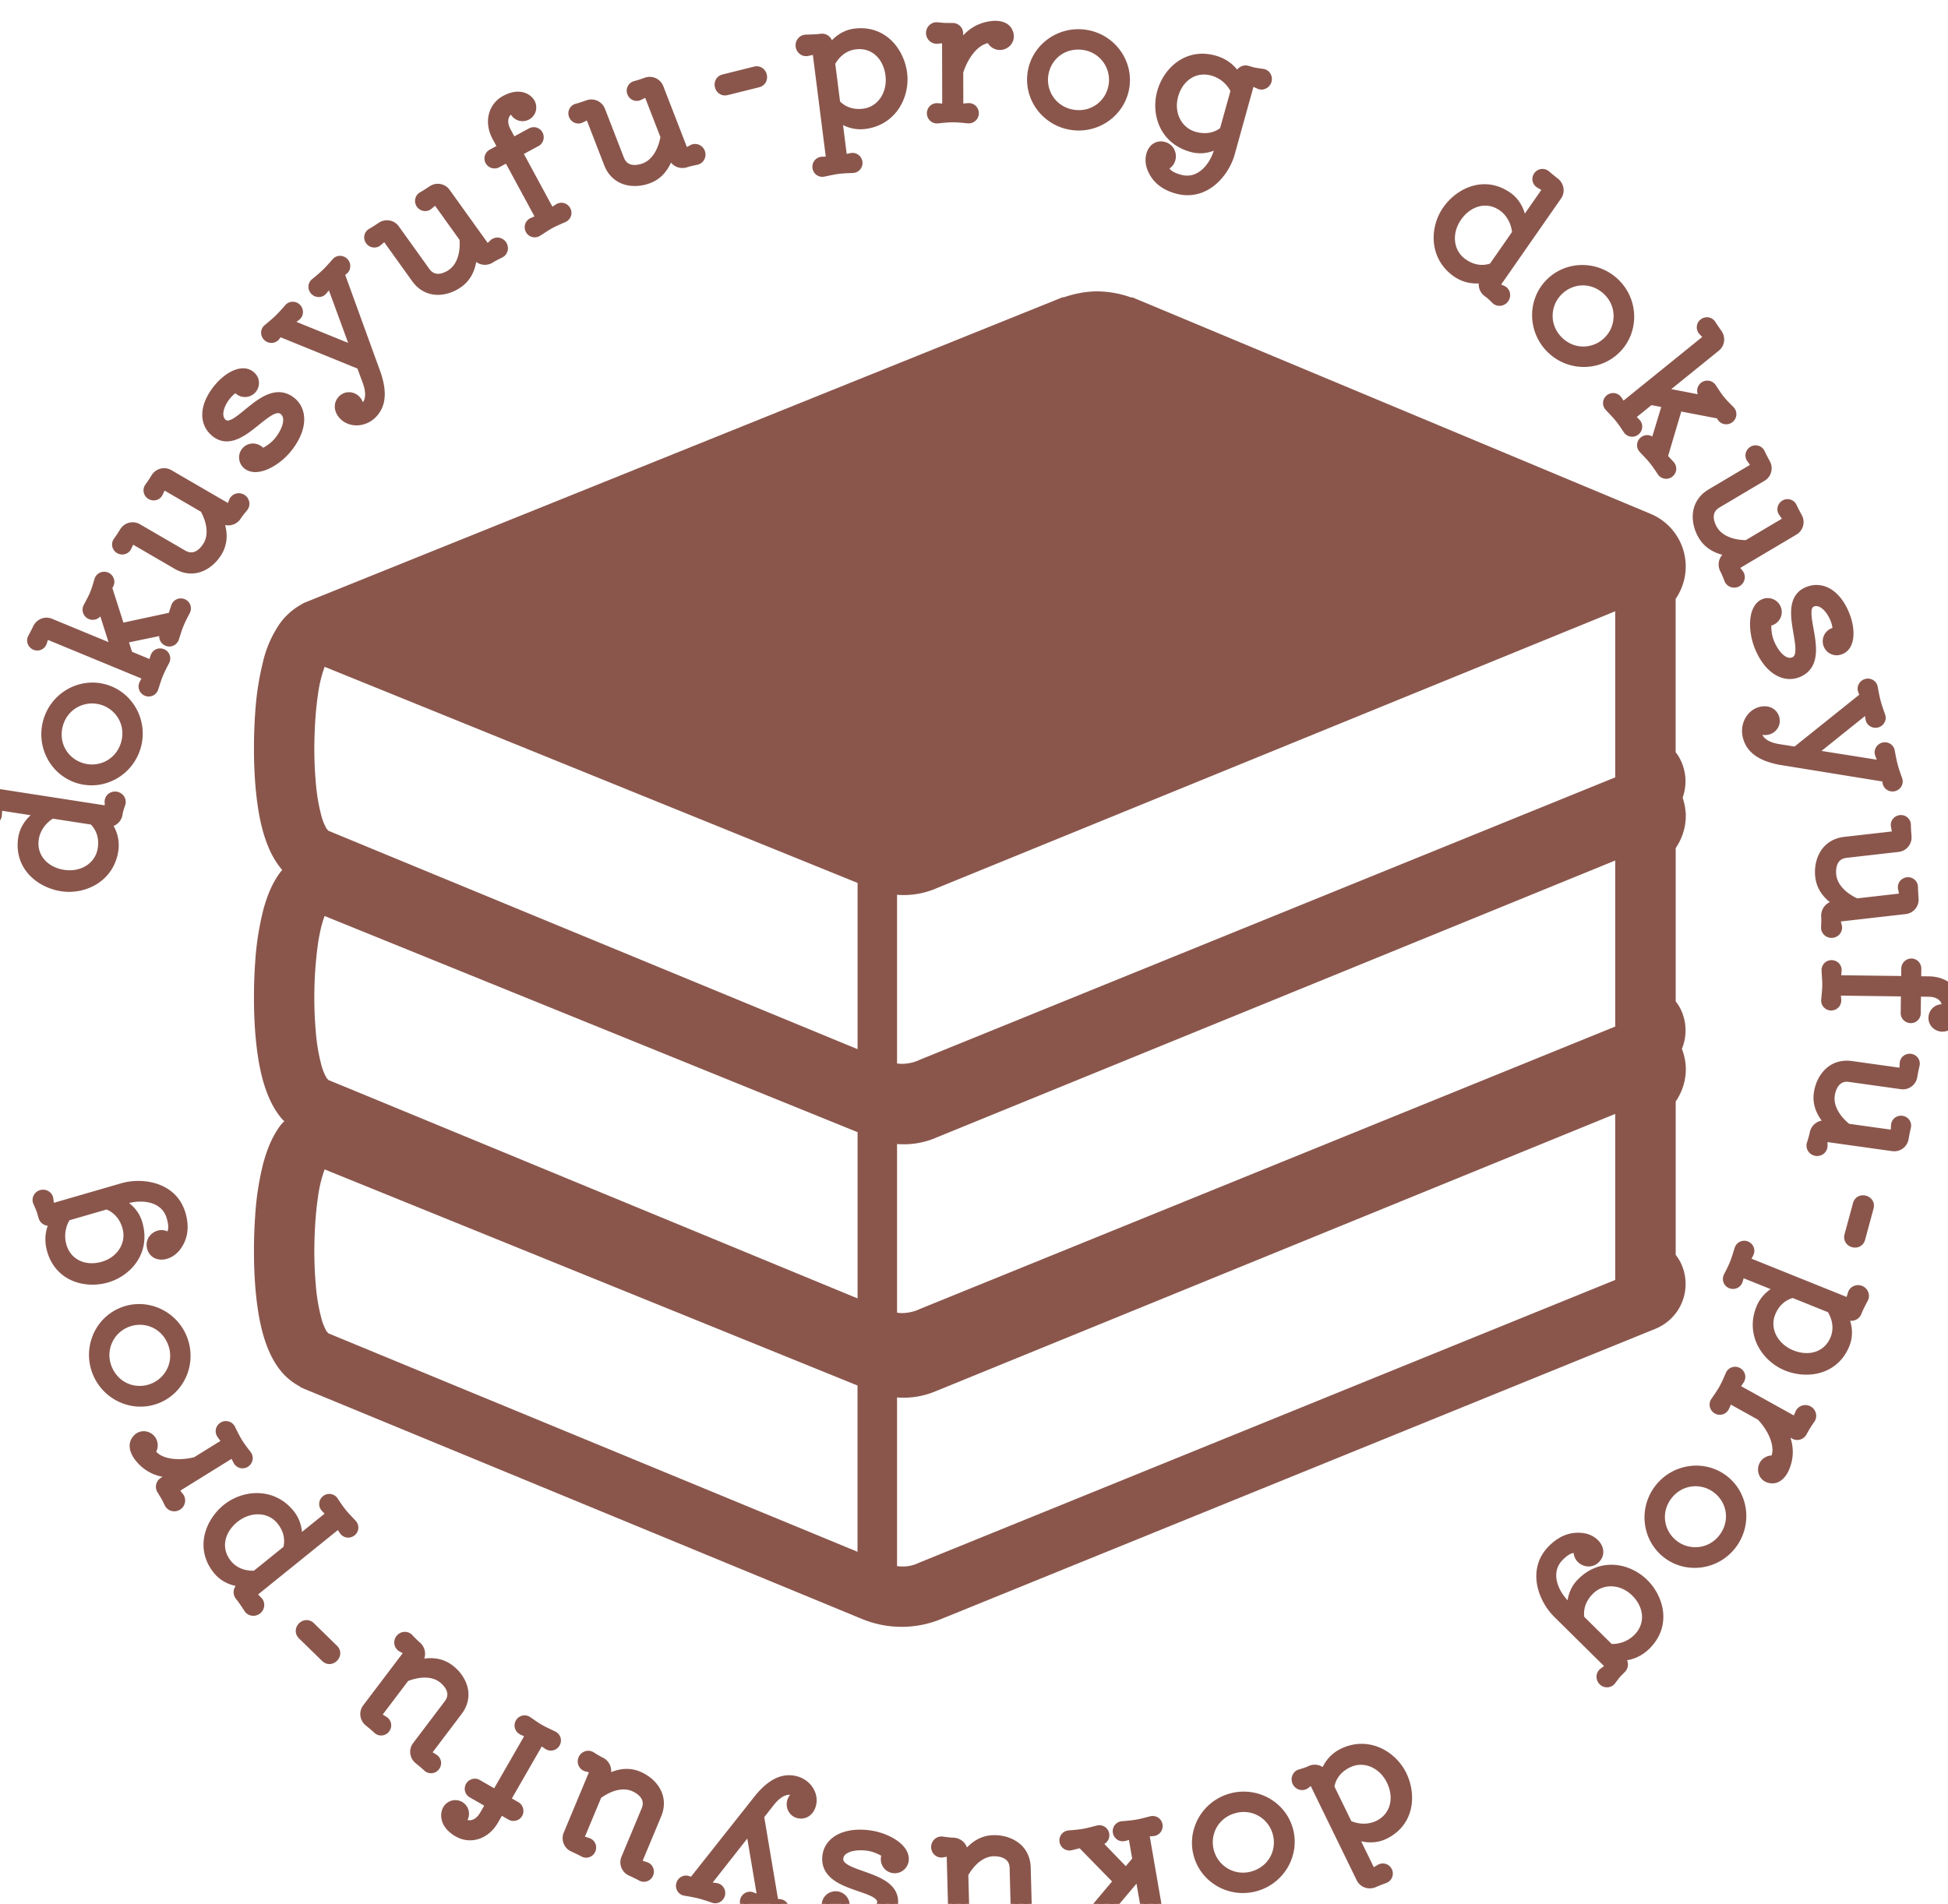 <svg width="143.285" height="140.066" viewBox="0 0 37.911 37.059" xml:space="preserve" xmlns="http://www.w3.org/2000/svg"><g style="display:inline"><g style="display:inline;fill:#8a564c;fill-opacity:1;stroke:#8a564c;stroke-opacity:1"><path style="font-size:214.388px;line-height:0;font-family:Mamelon;-inkscape-font-specification:'Mamelon, Normal';letter-spacing:14.356px;fill:#8a564c;fill-opacity:1;stroke:#8a564c;stroke-width:9.593;stroke-linecap:round;stroke-linejoin:round;stroke-dashoffset:46.134;stroke-opacity:1" d="M-1218.71 2517.25c.175 3.064.318 6.34.01 9.763l-131.353-20.361c-6.99-1.084-13.386 3.782-14.681 10.74-.902 4.417-2.114 9.436-3.162 13.395-1.113 4.384 1.718 8.51 6.167 9.2 4.238.657 8.186-2.419 8.419-6.722.313-3.422.448-7.09.794-10.724l51.058 7.915c-11.026 6.751-20.215 17.042-22.35 30.813-5.418 34.957 21.925 55.9 47.984 59.94 26.694 4.138 58.886-10.397 64.206-44.718 1.905-12.288-1.717-23.914-8.91-33.49 6.845.627 12.995-4.06 14.046-10.84.525-3.39 1.475-6.713 3.453-12.481 1.57-4.53-1.586-9.358-6.459-10.113-4.873-.756-9.31 2.679-9.218 7.683zm-8.411 57.055c-3.284 21.186-23.69 33.86-46.358 30.346-22.67-3.514-38.232-20.679-34.817-42.712 1.872-12.076 9.855-22.988 20.816-29.316l49.575 7.685c8.124 7.768 13.083 19.167 10.784 33.997zm43.013-124.438c8.59-30.545-8.948-62.424-39.08-70.897-30.132-8.473-61.714 9.593-70.303 40.138-8.648 30.75 8.89 62.63 39.022 71.103 30.131 8.473 61.713-9.593 70.36-40.344zm-14.653-4.121c-6.617 23.528-29.95 35.228-51.414 29.192-21.464-6.036-35.395-27.77-28.663-51.71 6.5-23.115 29.891-35.021 51.355-28.986 21.464 6.036 35.338 27.976 28.722 51.504zm60.864-165.993c-1.274 3.649-2.514 7.776-3.87 11.623l-62.095 13.335-15.399-48.104c.689-1.107 1.261-2.494 1.95-3.601 2.114-3.998.136-8.758-3.827-10.394-3.964-1.636-8.723.343-10.045 4.668-2.479 8.254-3.555 11.985-5.6 16.94-1.635 3.963-3.668 7.762-7.896 15.758-2.114 3.998-.135 8.758 3.828 10.394 3.964 1.636 8.723-.343 10.044-4.668l2.678-8.172 17.05 53.655-78.278-32.308c-6.54-2.7-13.9.525-16.797 6.983-1.835 3.881-4.03 8.078-5.899 11.481-2.114 3.998-.334 8.676 3.828 10.393 3.963 1.636 8.525-.424 9.846-4.75.947-2.855 1.777-5.992 2.888-9.244l123.461 50.957c-1.507 3.09-3.13 5.898-4.473 8.59-2.114 3.999-.334 8.676 3.827 10.394 3.964 1.636 8.525-.424 9.846-4.75 3.38-10.433 3.917-12.299 5.798-16.857 1.636-3.963 3.47-7.845 7.698-15.84 2.114-3.999.334-8.676-3.63-10.312-4.16-1.718-8.722.342-10.044 4.667-.946 2.857-1.777 5.993-2.888 9.245l-28.14-11.614-5.967-18.698 50.479-10.476c-.69 1.107-1.378 2.214-1.869 3.403-2.114 3.998-.334 8.676 3.828 10.393 3.963 1.636 8.525-.424 9.846-4.75 2.595-7.973 3.753-11.902 5.716-16.658 1.718-4.162 3.552-8.044 7.78-16.04 2.114-3.998.334-8.675-3.63-10.311-4.161-1.718-8.723.342-10.044 4.668zm70.436-128.477c-1.245 2.996-2.305 6.1-3.844 9.173l-73.4-42.662c-6.117-3.555-14.03-1.459-17.585 4.658-2.34 3.599-3.848 6.194-7.744 11.617-2.525 3.491-1.391 8.366 2.316 10.52 3.892 2.263 8.69.836 10.473-3.087 1.43-2.888 3-6.44 4.645-9.698l49.86 28.98c8.373 15.032 11.177 31.54 3.852 44.144-2.047 3.522-12.7 20.143-29.011 10.663l-55.05-31.996c-6.117-3.555-14.03-1.46-17.586 4.658-2.34 3.599-3.848 6.194-7.744 11.617-2.525 3.491-1.39 8.366 2.317 10.52 3.892 2.263 8.69.836 10.473-3.087 1.538-3.073 2.999-6.44 4.645-9.698l54.865 31.888c12.975 7.54 24.16 5.363 31.284 2.064 7.818-3.639 14.753-10.023 19.708-18.55 7.757-13.345 5.897-28.064-.329-42.097l5.931 3.447c6.117 3.555 13.845 1.352 17.586-4.657 2.34-3.6 5.451-7.247 8.054-10.445 2.926-3.755 1.637-9.216-2.441-11.586-4.263-2.477-9.461-.787-11.275 3.614zm-12.547-95.772c-7.637-7.632-3.04-21.469 4.772-31.417 4.237-5.395 8.162-8.31 11.894-10.286 4.421 7.56 14.873 8.136 20.17 1.392 3.707-4.721 3.513-11.416-.51-15.666-10.418-11.725-30.38-1.233-43.357 15.291-17.213 21.92-15.8 41.294-3.948 52.236 30.423 28.253 66.325-41.414 85.089-25.043 8.37 7.392 3.919 22.432-6.144 35.247-5.827 7.418-13.652 12.177-19.985 15.381-3.783-7.332-14.717-9.376-20.543-1.957-3.972 5.058-3.236 12.45 1.558 16.76 12.284 10.738 37.339-3.115 51.11-20.65 19.067-24.28 17.93-46.436 3.935-57.426-32.542-25.556-67.252 42.594-84.041 26.138zm137.456-195.258c-10.648 12.117-13.11 14.505-25.549 24.775-3.376 2.677-3.605 7.677-.47 10.909 2.984 3.078 8.138 3.157 10.918-.135 2.625-3.144 5.564-6.89 8.646-10.177l29.976 81.725-80.308-32.618c3.227-2.831 6.604-5.508 9.673-7.887 3.377-2.677 3.456-7.83.47-10.909-3.133-3.232-8.138-3.157-10.917.135-10.648 12.117-13.11 14.505-25.549 24.776-3.377 2.677-3.605 7.676-.47 10.908 2.984 3.079 8.138 3.158 10.917-.135 1.39-1.646 2.785-3.596 4.328-5.392l98.69 40.179 7.13 19.364c4.805 12.961 4.19 23.413-1.669 29.69-2.005 2.244-4.593 2.962-7.471 2.767 1.254-2.71.863-6.81-2.869-10.657-4.775-4.925-12.653-5.35-17.578-.574-5.387 5.224-5.35 12.653-.443 18.945 8.624 11.049 26.207 11.319 37.442.424 11.39-11.044 12.998-26.94 5.61-49.34l-44.51-122.58 4.45-3.42c3.377-2.677 3.456-7.83.471-10.908-3.134-3.233-8.138-3.158-10.918.135zm191.539-22.642c-2.363 2.223-4.601 4.62-7.263 6.794l-49.49-68.982c-4.123-5.748-12.2-7.077-17.95-2.953-3.608 2.325-6.047 4.075-11.822 7.426-3.734 2.151-4.696 7.063-2.196 10.547 2.624 3.658 7.585 4.32 10.82 1.473 2.487-2.049 5.373-4.647 8.209-6.946l33.617 46.86c1.482 17.142-2.722 33.35-14.567 41.849-3.31 2.374-19.836 13.175-30.833-2.154l-37.117-51.737c-4.124-5.748-12.201-7.077-17.95-2.953-3.609 2.325-6.048 4.075-11.823 7.426-3.733 2.151-4.695 7.063-2.196 10.547 2.625 3.658 7.586 4.32 10.82 1.473 2.662-2.174 5.373-4.647 8.21-6.945l36.991 51.561c8.748 12.194 19.844 14.788 27.694 14.697 8.623-.118 17.564-3.102 25.577-8.85 12.542-8.999 16.874-23.188 16.942-38.54l3.999 5.574c4.124 5.748 12.077 6.903 17.95 2.953 3.609-2.325 7.941-4.378 11.626-6.23 4.207-2.226 5.267-7.736 2.518-11.569-2.875-4.006-8.309-4.593-11.766-1.321zm14.6-175.072c-16.026 8.674-20.676 28.01-10.88 46.11l6.837 12.633-12.256 6.633c-3.582 1.939-5.068 6.4-3.13 9.982 1.94 3.582 6.589 4.966 10.171 3.028l12.256-6.633 39.49 72.968c-3.12 1.444-6.34 2.7-9.27 4.041-4.164 1.766-5.737 6.518-3.594 10.477 2.041 3.77 6.879 5.053 10.634 2.533 10.34-6.57 10.803-7.065 14.951-9.31 3.582-1.939 4.525-2.449 16.16-7.527 4.163-1.765 5.736-6.517 3.695-10.288-2.143-3.96-6.98-5.241-10.736-2.721-2.726 1.719-5.54 3.729-8.454 5.55l-39.49-72.968 22.06-11.939c3.583-1.938 4.779-6.486 2.84-10.068-1.939-3.583-6.298-4.88-9.88-2.941l-22.06 11.938-6.837-12.632c-7.143-13.199-1.79-22.677 3.78-25.448.942-.51 2.176-.934 3.425-.878 1.976 7.706 9.955 11.188 16.57 8.096 6.049-2.786 8.415-9.674 5.818-15.825-3.194-6.803-14.377-14.402-32.1-4.81zm227.377 60.048c-2.844 1.562-5.61 3.324-8.73 4.764l-30.684-79.159c-2.557-6.597-10.046-9.902-16.643-7.345-4.075 1.35-6.874 2.435-13.303 4.237-4.153 1.15-6.312 5.666-4.762 9.664 1.627 4.197 6.265 6.078 10.108 4.129 2.921-1.362 6.364-3.157 9.685-4.674l20.843 53.772c-2.849 16.97-10.969 31.614-24.562 36.883-3.798 1.472-22.498 7.8-29.317-9.79l-23.012-59.37c-2.557-6.596-10.047-9.9-16.643-7.344-4.075 1.35-6.874 2.435-13.303 4.237-4.153 1.15-6.312 5.665-4.762 9.663 1.627 4.198 6.265 6.08 10.108 4.13 3.121-1.44 6.364-3.157 9.685-4.674l22.935 59.17c5.424 13.992 15.52 19.276 23.144 21.15 8.379 2.04 17.782 1.384 26.977-2.18 14.392-5.579 22.132-18.236 26.034-33.085l2.48 6.397c2.556 6.597 9.968 9.702 16.642 7.345 4.075-1.35 8.783-2.255 12.814-3.127 4.63-1.105 7.033-6.176 5.328-10.574-1.782-4.597-6.897-6.523-11.062-4.219zm80.419-79.369c10.4-2.593 6.46-18.402-3.942-15.81l-38.067 9.492c-10.402 2.593-6.46 18.403 3.941 15.81zm117.672-61.962c-13.612 1.726-23.782 10.147-30.863 20.77l-.944-7.444a8.143 8.143 0 0 0-9.107-7.057c-5.955.755-12.842.98-18.665 1.07-4.733.168-8.289 4.509-7.668 9.4.593 4.68 5.147 8.208 9.745 6.977 3.376-.644 6.937-1.528 10.526-2.2l16.992 133.992c-3.43.219-6.675.198-9.68.363-4.52.141-7.704 4.003-7.137 8.469.54 4.254 4.586 7.198 8.999 6.206 8.426-1.717 12.2-2.627 17.518-3.302 4.253-.54 8.534-.866 17.575-1.148 4.52-.14 7.704-4.002 7.165-8.256-.567-4.466-4.614-7.41-9.026-6.42-2.95.591-6.087 1.421-9.463 2.065l-6.365-50.193c9.32 7.03 20.6 10.786 32.511 9.276 34.668-4.397 50.088-36.175 46.69-62.973-3.318-26.16-23.71-54.045-58.803-49.595zm10.624 97.413c-14.463 1.834-25.693-3.225-33.207-11.349l-6.203-48.917c6.281-11.818 16.505-19.814 29.266-21.432 22.119-2.805 38.607 13.04 41.493 35.798 2.886 22.757-10.293 43.23-31.35 45.9zm176.772-98.15c-3.232-7.926-13.097-9.622-21.885-8.317-17.575 2.393-29.774 12.494-38.535 26.876l-.034-16.723c-.01-4.287-3.446-7.925-7.948-7.916-8.79.018-9.862.02-18.654-.82-4.932-.633-8.997 3.448-8.988 8.165.01 4.93 4.091 8.782 9.021 8.343 3.215-.435 6.86-.657 10.504-.879l.168 83.611c-3.645-.207-7.29-.628-10.507-.836-4.503-.42-8.14 3.018-8.131 7.52.009 4.288 3.66 7.925 8.161 7.487 8.36-.874 12.647-1.312 18.65-1.324 5.145-.01 9.648.41 18.654 1.249 4.503.42 8.14-3.232 8.131-7.52-.009-4.502-3.66-7.925-8.161-7.487-3.43.221-7.074.657-10.718.879l-.088-43.52c6.39-20.81 21.145-39.92 37.652-40.167 1.51 4.713 5.805 8.135 10.95 8.553 8.792.411 15.85-7.964 11.758-17.174zm77.621 114.685c31.48 3.97 60.41-18.094 64.327-49.149 3.917-31.054-18.627-59.612-50.107-63.583-31.692-3.998-60.622 18.067-64.54 49.122-3.917 31.054 18.627 59.612 50.32 63.61zm1.905-15.102c-24.248-3.059-39.275-24.402-36.484-46.523 2.79-22.121 22.22-39.118 46.894-36.005 23.823 3.005 39.063 24.375 36.272 46.496-2.79 22.12-22.434 39.09-46.682 36.032zm229.055-49.901c-1.297-.138-9.64-1.342-10.88-1.687l-7.642-2.123a8.143 8.143 0 0 0-10.03 5.67l-1.32 4.75c-5.554-10.443-14.747-19.003-28.793-22.905-33.877-9.41-57.965 14.827-64.908 39.822-7.114 25.614 2.227 58.47 37.137 68.167 12.394 3.442 24.33.527 34.588-5.968l-2.295 8.262c-5.737 20.657-22.813 41.28-46.569 34.681-12.187-3.385-17.317-8.148-18.66-14.528 12.486-4.097 11.855-21.85-.54-25.293-14.046-3.902-22.25 13.622-15.01 29.206 4.912 11.155 14.311 19.773 30.424 24.249 35.116 9.754 59.364-20.67 65.848-44.011l24.27-87.378c3.455 1.182 7.058 2.628 10.191 4.166 4.166 1.824 9.124-.804 10.386-5.348 1.262-4.545-1.687-9.147-6.197-9.732zm-82.454 76.557c-20.45-5.68-30.974-27.072-24.95-48.761 6.083-21.896 24.834-34.933 46.317-28.966 11.981 3.328 21.85 11.855 27.027 22.86l-13.484 48.543c-8.607 6.955-20.657 10.283-34.91 6.324zm374.356 187.021c-2.83-1.187-5.838-2.497-8.775-4.28l75.948-109.087c4.042-5.806 2.476-13.688-3.207-17.906-3.573-2.749-7.55-6.04-10.648-8.72-3.45-2.924-8.401-2.191-10.974 1.503-2.45 3.52-1.419 8.417 2.345 10.515 2.938 1.784 6.174 3.514 9.288 5.42l-29.522 42.404c-1.227-12.871-6.44-25.644-17.877-33.606-29.031-20.212-59.851-4.836-74.918 16.805-15.435 22.17-16.504 57.475 12 77.319 10.204 7.105 22.24 8.954 34.001 6.693-3.568 5.875-2.055 13.459 3.575 17.379 2.815 1.96 5.385 4.272 9.7 8.581 3.38 3.399 9.104 2.682 11.921-1.365 2.818-4.047 1.68-9.541-2.857-11.655zm-47.575-32.6c-17.594-12.25-20.026-36.147-6.919-54.973s35.361-25.276 53.66-12.536c10.029 6.982 16.33 18.944 17.204 31.57l-28.664 41.172c-10.546 3.89-22.964 3.342-35.28-5.232zm106.875 106.55c23.217 21.627 59.588 20.641 80.923-2.262 21.334-22.903 19.743-59.252-3.474-80.88-23.374-21.773-59.745-20.787-81.08 2.116s-19.743 59.253 3.631 81.026zm10.375-11.138c-17.883-16.659-17.595-42.76-2.397-59.074 15.197-16.315 40.899-18.743 59.096-1.792 17.57 16.367 17.438 42.614 2.24 58.929-15.197 16.314-41.056 18.596-58.939 1.937zm134.596 150.089c-2.594-2.866-5.624-5.93-8.352-8.962l18.024-60.9 49.605 9.513c.642 1.135 1.585 2.301 2.228 3.436 2.497 3.77 7.623 4.312 10.957 1.616 3.334-2.696 3.876-7.822.711-11.053-6.06-6.128-8.82-8.86-12.19-13.026-2.696-3.334-5.06-6.938-10.055-14.478-2.497-3.77-7.623-4.312-10.957-1.616-3.334 2.696-3.876 7.822-.711 11.053l5.893 6.263-55.27-10.721 65.844-53.253c5.5-4.449 6.195-12.455 1.913-18.09-2.53-3.469-5.163-7.406-7.256-10.676-2.498-3.77-7.457-4.447-10.957-1.616-3.334 2.697-3.71 7.688-.545 10.918 2.054 2.2 4.41 4.43 6.734 6.962l-103.85 83.991c-1.99-2.802-3.68-5.572-5.4-8.04-2.498-3.77-7.457-4.447-10.957-1.616-3.334 2.697-3.71 7.687-.545 10.918 7.543 7.962 8.923 9.328 12.023 13.162 2.697 3.334 5.226 6.802 10.222 14.343 2.498 3.77 7.457 4.447 10.79 1.75 3.501-2.831 3.876-7.822.712-11.053-2.054-2.199-4.41-4.43-6.734-6.962l23.67-19.144 19.273 3.715-14.972 49.332c-.642-1.135-1.284-2.27-2.093-3.27-2.498-3.77-7.457-4.447-10.958-1.616-3.333 2.696-3.709 7.687-.544 10.918 5.758 6.097 8.653 8.994 11.888 12.995 2.832 3.5 5.361 6.969 10.357 14.51 2.498 3.77 7.457 4.446 10.79 1.75 3.5-2.831 3.876-7.822.712-11.053zm83.85 132.364c-2.009-2.547-4.203-4.984-6.137-7.825l73.016-43.316c6.085-3.61 8.11-11.541 4.5-17.626-2.003-3.797-3.534-6.378-6.372-12.422-1.82-3.907-6.629-5.291-10.316-3.104-3.872 2.298-4.963 7.182-2.407 10.651 1.825 2.657 4.163 5.757 6.207 8.782l-49.6 29.424c-17.207-.012-32.989-5.607-40.427-18.145-2.078-3.503-11.404-20.904 4.822-30.53l54.762-32.486c6.085-3.61 8.11-11.542 4.5-17.626-2.003-3.797-3.534-6.379-6.372-12.423-1.819-3.906-6.629-5.29-10.316-3.103-3.872 2.297-4.963 7.182-2.407 10.65 1.935 2.841 4.163 5.757 6.207 8.782l-54.578 32.378c-12.907 7.656-16.454 18.485-17.044 26.314-.631 8.6 1.566 17.766 6.597 26.248 7.876 13.276 21.636 18.823 36.924 20.223l-5.9 3.5c-6.085 3.61-7.925 11.432-4.5 17.626 2.003 3.797 3.672 8.291 5.197 12.122 1.853 4.385 7.25 5.92 11.307 3.513 4.24-2.516 5.297-7.879 2.338-11.607zm89.75 35.702c10.386-2.95 20.23 7.805 25.111 19.474 2.647 6.33 3.281 11.177 3.188 15.399-8.757.177-14.351 9.024-11.042 16.935 2.317 5.538 8.258 8.63 13.929 7.188 15.316-3.386 15.878-25.93 7.77-45.313-10.756-25.712-28.364-33.916-43.694-28.898-39.495 12.804 3.854 78.098-19.585 86.509-10.533 3.709-21.5-7.507-27.787-22.538-3.64-8.702-3.983-17.855-3.696-24.946 8.246.268 15.358-8.284 11.718-16.986-2.482-5.934-9.297-8.893-15.396-6.806-15.363 5.497-15.47 34.126-6.866 54.695 11.914 28.48 31.816 38.281 48.232 31.414 38.171-15.968-4.433-79.482 18.118-86.127zm103.549 215.168c-5.394-15.201-6.28-18.515-9.189-34.381-.693-4.253-4.948-6.889-9.297-5.726-4.142 1.107-6.722 5.569-5.201 9.6 1.466 3.825 3.305 8.216 4.675 12.51l-85.975-13.639 67.612-54.24c.9 4.197 1.592 8.45 2.174 12.289.693 4.253 5.155 6.833 9.298 5.726 4.35-1.163 6.722-5.57 5.2-9.601-5.393-15.202-6.28-18.516-9.188-34.382-.693-4.253-4.948-6.888-9.297-5.726-4.143 1.107-6.723 5.57-5.201 9.601.76 2.016 1.784 4.183 2.6 6.406l-83.169 66.61-20.385-3.207c-13.66-2.119-22.487-7.748-25.115-15.923-.982-2.844-.349-5.454 1.224-7.872 1.756 2.416 5.527 4.071 10.705 2.687 6.627-1.771 10.836-8.444 9.064-15.071-1.937-7.25-8.443-10.837-16.328-9.617-13.85 2.148-22.653 17.372-18.612 32.491 4.096 15.327 17.193 24.476 40.355 28.938l128.734 20.851.818 5.551c.692 4.253 5.154 6.833 9.297 5.726 4.35-1.162 6.722-5.569 5.2-9.6zm-73.544 178.3c-.79-3.146-1.794-6.268-2.395-9.652l84.352-9.611c7.03-.801 12.125-7.208 11.324-14.237-.272-4.284-.612-7.266-.725-13.943-.06-4.308-3.88-7.541-8.14-7.056-4.474.51-7.47 4.52-6.558 8.731.577 3.17 1.44 6.957 2.066 10.553l-57.3 6.529c-15.693-7.059-27.8-18.626-29.45-33.11-.46-4.048-1.842-23.742 16.903-25.878l63.264-7.208c7.03-.8 12.126-7.207 11.325-14.236-.273-4.285-.612-7.267-.726-13.943-.06-4.309-3.88-7.542-8.14-7.056-4.473.51-7.469 4.519-6.557 8.73.6 3.384 1.44 6.957 2.065 10.554l-63.05 7.184c-14.912 1.699-22.583 10.125-26.328 17.025-4.098 7.587-5.848 16.85-4.731 26.648 1.747 15.336 12.028 26.032 25.402 33.571l-6.816.777c-7.03.8-11.912 7.183-11.325 14.237.273 4.284-.045 9.067-.223 13.187-.105 4.76 4.19 8.37 8.876 7.836 4.9-.558 8.06-5.018 6.887-9.631zm145.775 98.045c.234-18.222-14.388-31.702-34.967-31.966l-14.363-.184.179-13.934c.052-4.073-3.12-7.545-7.193-7.597-4.073-.052-7.547 3.334-7.599 7.407l-.178 13.934-82.962-1.063c.259-3.428.731-6.852.987-10.065.486-4.496-2.897-8.185-7.399-8.242-4.287-.055-7.764 3.545-7.393 8.052.701 12.23.907 12.876.847 17.592-.052 4.074-.066 5.145-1.3 17.78-.487 4.496 2.897 8.184 7.184 8.24 4.502.057 7.978-3.544 7.607-8.05-.173-3.22-.557-6.655-.728-10.087l82.961 1.063-.321 25.082c-.052 4.073 3.336 7.332 7.41 7.384 4.072.052 7.33-3.122 7.381-7.195l.322-25.081 14.363.184c15.006.193 20.676 9.485 20.381 15.699-.014 1.072-.244 2.355-.9 3.419-7.694-2.029-14.622 3.243-15.144 10.526-.514 6.64 4.348 12.062 10.985 12.79 7.497.525 19.582-5.537 19.84-25.688zm-163.216 169.31c.02-3.243-.17-6.517.093-9.944l84.078 11.77c7.006.98 13.541-3.95 14.522-10.956.807-4.216 1.223-7.189 2.781-13.682 1.02-4.186-1.872-8.271-6.119-8.866-4.458-.624-8.36 2.51-8.53 6.816-.234 3.214-.345 7.095-.637 10.734l-57.114-7.995c-13.431-10.756-22.264-24.981-20.243-39.419.565-4.034 4.149-23.448 22.833-20.832l63.058 8.827c7.007.981 13.542-3.95 14.523-10.956.806-4.216 1.222-7.189 2.78-13.681 1.02-4.187-1.872-8.272-6.118-8.867-4.459-.624-8.361 2.51-8.531 6.816-.263 3.427-.344 7.096-.637 10.735l-62.846-8.798c-14.862-2.08-24.395 4.161-29.746 9.907-5.864 6.323-9.872 14.854-11.24 24.62-2.14 15.287 5.143 28.213 16.21 38.854l-6.795-.951c-7.006-.98-13.33 3.979-14.522 10.956-.807 4.216-2.31 8.768-3.512 12.713-1.29 4.582 1.966 9.151 6.637 9.805 4.883.684 9.058-2.845 9.075-7.605zM897.5 3044.46c-2.803 10.347 12.924 14.607 15.727 4.26l10.258-37.868c2.802-10.346-12.924-14.606-15.727-4.26zm-3.218 132.95c5.124-12.728 2.724-25.712-3.102-37.07l6.96 2.801a8.143 8.143 0 0 0 10.6-4.514c2.242-5.569 5.4-11.693 8.159-16.822 2.16-4.215.1-9.435-4.473-11.277-4.376-1.761-9.676.496-10.84 5.112-1.083 3.262-2.046 6.803-3.208 10.264l-125.292-50.442c1.48-3.102 3.079-5.925 4.398-8.629 2.08-4.016.259-8.678-3.918-10.36-3.977-1.6-8.52.499-9.804 4.835-2.606 8.196-3.65 11.936-5.651 16.907-1.601 3.978-3.402 7.875-7.56 15.908-2.08 4.016-.258 8.678 3.72 10.28 4.176 1.68 8.719-.419 10.002-4.755.923-2.865 1.726-6.008 2.808-9.27l46.935 18.895c-10.68 4.714-19.457 12.736-23.94 23.873-13.051 32.417 7.188 61.365 32.246 71.453 24.462 9.849 58.749 5.626 71.96-27.189zm-90.246-38.181c5.444-13.524 15.334-20.867 26.089-23.47l45.741 18.415c7.26 11.243 9.262 24.067 4.458 36-8.327 20.682-30.198 27.361-51.478 18.794s-32.737-30.05-24.81-49.74zm-.409 202.192c8.496 1.04 14.783-6.75 17.925-15.06 6.473-16.514 3.595-32.089-4.696-46.746l14.62 8.117c3.749 2.082 8.6.852 10.786-3.084 4.267-7.685 4.787-8.622 9.804-15.89 2.956-4 1.372-9.538-2.752-11.827-4.31-2.394-9.662-.706-11.68 3.813-1.187 3.02-2.769 6.31-4.35 9.6l-73.1-40.588c1.957-3.082 4.101-6.06 5.85-8.768 2.56-3.728 1.33-8.58-2.606-10.765-3.748-2.081-8.704-.664-10.514 3.48-3.31 7.727-5.016 11.683-7.93 16.932-2.498 4.498-5.058 8.226-10.179 15.682-2.56 3.728-1.143 8.683 2.605 10.765 3.937 2.185 8.705.664 10.515-3.48 1.478-3.103 2.872-6.498 4.454-9.788l38.05 21.126c15.058 15.718 24.559 37.914 16.733 52.45-4.853-.977-9.933 1.106-12.805 5.396-4.642 7.477-.767 17.721 9.27 18.635zm-137.97 11.912c-18.805 25.556-13.63 61.57 11.58 80.121 25.212 18.55 61.135 12.777 79.94-12.78 18.931-25.73 13.757-61.744-11.455-80.294-25.21-18.55-61.134-12.776-80.066 12.953zm12.26 9.02c14.484-19.685 40.444-22.409 58.403-9.195 17.959 13.214 23.335 38.464 8.596 58.495-14.23 19.34-40.317 22.237-58.276 9.023-17.959-13.214-23.208-38.637-8.723-58.322zM609.9 3586.699c.752-1.066 5.869-7.764 6.773-8.68l5.578-5.64a8.143 8.143 0 0 0-.064-11.52l-3.507-3.468c11.826.238 23.781-3.62 34.032-13.985 24.722-25 15.291-57.844-3.154-76.084-18.902-18.693-52.146-26.542-77.622-.78-9.045 9.147-12.314 20.99-11.64 33.114l-6.097-6.03c-15.244-15.075-24.934-40.034-7.599-57.565 8.894-8.994 15.553-11.153 21.779-9.217-2.505 12.9 13.306 20.997 22.351 11.851 10.25-10.366-1.055-26.069-18.193-27.338-12.134-1.145-24.24 2.864-35.998 14.755-25.626 25.914-10.872 61.912 6.354 78.947l64.481 63.765c-2.715 2.441-5.733 4.883-8.602 6.87-3.623 2.75-3.744 8.36-.39 11.675 3.354 3.317 8.81 2.983 11.518-.67zm-26.685-109.305c14.924-15.091 38.731-13.86 54.737 1.969 16.159 15.979 18.408 38.706 2.73 54.56-8.743 8.841-20.997 13.306-33.13 12.464l-35.823-35.425c-1.88-10.905 1.084-23.05 11.486-33.568zM237.506 3713.2c2.415-1.893 5.024-3.88 8.013-5.577l58.262 119.47c3.101 6.36 10.747 8.833 17.2 5.924 4.14-1.78 8.953-3.65 12.803-5.05 4.234-1.588 6.006-6.269 4.033-10.316-1.88-3.854-6.659-5.34-10.325-3.074-2.989 1.696-6.077 3.679-9.259 5.47l-22.647-46.44c11.838 5.199 25.533 6.868 38.058.76 31.795-15.505 33.382-49.911 21.823-73.613-11.84-24.28-42.15-42.414-73.367-27.19-11.177 5.45-18.655 15.06-22.411 26.433-3.393-5.979-10.752-8.353-16.918-5.346-3.083 1.504-6.354 2.622-12.22 4.29-4.615 1.296-6.777 6.644-4.616 11.076 2.161 4.432 7.514 6.115 11.57 3.183zm51.646-25.663c19.27-9.398 41.324.122 51.38 20.74 10.054 20.618 4.845 43.195-15.196 52.968-10.983 5.356-24.5 5.03-35.952-.356l-21.99-45.091c1.74-11.105 8.27-21.683 21.758-28.261zm-145.118 41.422c-30.198 9.738-47.057 41.98-37.45 71.77s42.126 46.11 72.324 36.371c30.402-9.804 47.26-42.046 37.654-71.836-9.607-29.79-42.126-46.11-72.528-36.305zm4.672 14.487c23.26-7.502 45.914 5.467 52.757 26.687 6.843 21.22-3.558 44.848-27.227 52.48-22.852 7.37-45.71-5.532-52.553-26.753-6.843-21.22 3.762-44.913 27.023-52.414zm-196.646 44.417c3.766-.868 7.918-2.021 11.895-2.926l44.402 45.41-32.474 38.685c-1.304.01-2.783.263-4.087.271-4.51.345-7.48 4.557-6.75 8.782.73 4.225 4.943 7.195 9.306 6.006 8.304-2.306 12.034-3.386 17.315-4.299 4.225-.73 8.524-1.038 17.542-1.727 4.51-.345 7.48-4.557 6.75-8.782-.73-4.225-4.943-7.195-9.306-6.006l-8.34 2.095 36.29-43.043 14.425 83.445c1.205 6.972 7.859 11.478 14.867 10.484 4.261-.52 8.982-.9 12.858-1.135 4.51-.344 7.516-4.345 6.75-8.782-.731-4.225-4.907-6.984-9.27-5.795-2.921.723-6.017 1.693-9.36 2.489l-22.754-131.611c3.417-.373 6.659-.499 9.653-.799 4.509-.344 7.516-4.345 6.749-8.782-.73-4.225-4.906-6.984-9.27-5.794-10.627 2.707-12.492 3.247-17.35 4.087-4.226.73-8.488 1.25-17.506 1.939-4.51.344-7.517 4.345-6.786 8.57.767 4.437 4.942 7.196 9.306 6.006 2.92-.722 6.017-1.693 9.36-2.488l5.186 29.998-12.633 15.02-35.787-37.109c1.304-.01 2.608-.016 3.876-.235 4.509-.344 7.516-4.345 6.749-8.781-.73-4.225-4.906-6.985-9.27-5.795-8.129 2.058-12.07 3.174-17.14 4.05-4.436.768-8.698 1.287-17.716 1.976-4.51.344-7.517 4.345-6.786 8.57.767 4.437 4.942 7.196 9.306 6.006zm-156.446 8.74c3.204-.515 6.401-1.243 9.825-1.548l2.253 84.867c.188 7.073 6.128 12.706 13.2 12.518 4.292.1 7.293.02 13.953.487 4.298.315 7.85-3.21 7.737-7.497-.12-4.5-3.854-7.833-8.13-7.29-3.208.3-7.054.83-10.692 1.141l-1.53-57.65c8.393-15.02 20.967-26.078 35.54-26.465 4.073-.108 23.812.226 24.313 19.085l1.69 63.651c.188 7.072 6.128 12.705 13.2 12.517 4.292.101 7.293.021 13.953.488 4.298.315 7.85-3.211 7.736-7.497-.12-4.5-3.853-7.833-8.128-7.29-3.424.305-7.056.83-10.693 1.141l-1.685-63.436c-.398-15.002-8.127-23.376-14.675-27.706-7.204-4.74-16.279-7.288-26.137-7.026-15.43.41-26.979 9.724-35.65 22.393l-.182-6.858c-.188-7.073-6.122-12.49-13.2-12.518-4.292-.1-9.03-.832-13.119-1.367-4.732-.518-8.701 3.448-8.576 8.163.13 4.93 4.3 8.464 8.997 7.696zm-74.904 60.983c-2.484 10.507-16.672 13.863-29.24 12.441-6.818-.771-11.36-2.58-15.001-4.718 4.111-7.734-.89-16.93-9.41-17.894-5.965-.675-11.56 3.007-13.063 8.662-4.505 15.025 14.909 26.5 35.786 28.862 27.693 3.134 43.437-8.246 46.523-24.078 8.061-40.729-70.08-34.684-66.005-59.25 1.893-11.006 17.03-15.119 33.22-13.286 9.373 1.06 17.533 5.22 23.586 8.926-4.252 7.07-.249 17.448 9.125 18.509 6.39.723 12.295-3.787 13.444-10.13 2.684-16.094-22.265-30.136-44.42-32.643-30.676-3.472-48.931 9.134-50.932 26.815-4.653 41.115 71.57 34.853 66.387 57.784zm-238.354-14.402c15.903 2.695 19.229 3.537 34.502 8.726 4.052 1.467 8.426-.965 9.53-5.33 1.051-4.156-1.588-8.583-5.85-9.219-4.055-.583-8.785-1.116-13.202-2.012l53.797-68.436 14.428 85.47c-4.104-1.258-8.156-2.726-11.792-4.087-4.052-1.468-8.479 1.172-9.53 5.329-1.104 4.365 1.588 8.584 5.85 9.22 15.904 2.695 19.23 3.536 34.502 8.726 4.052 1.467 8.426-.965 9.53-5.33 1.052-4.156-1.588-8.583-5.85-9.22-2.131-.317-4.522-.48-6.861-.85l-17.65-105.082 12.732-16.24c8.505-10.896 17.722-15.863 26.141-14.176 2.963.529 4.933 2.354 6.278 4.905-2.964.356-6.247 2.843-7.561 8.04-1.683 6.65 2.094 13.576 8.745 15.258 7.275 1.84 13.577-2.094 16.354-9.574 4.871-13.142-4.135-28.246-19.307-32.083-15.38-3.89-29.75 3.09-44.932 21.143l-80.928 102.263-5.246-1.99c-4.052-1.467-8.48 1.172-9.53 5.33-1.104 4.364 1.588 8.583 5.85 9.219zm-119.877-151.094c3.132.843 6.348 1.489 9.596 2.612l-32.703 78.346c-2.726 6.529.386 14.1 6.915 16.826 3.874 1.85 6.644 3.006 12.53 6.16 3.791 2.047 8.476.285 10.128-3.672 1.734-4.155-.308-8.724-4.43-9.98-3.05-1.04-6.777-2.132-10.223-3.338l22.216-53.22c13.81-10.265 29.81-15.202 43.263-9.586 3.759 1.569 21.63 9.958 14.363 27.368l-24.528 58.76c-2.725 6.528.387 14.1 6.916 16.825 3.874 1.85 6.644 3.006 12.53 6.16 3.79 2.047 8.476.285 10.127-3.672 1.734-4.154-.308-8.724-4.43-9.98-3.248-1.123-6.776-2.131-10.222-3.337l24.445-58.562c5.78-13.85 2.16-24.653-2.042-31.286-4.629-7.275-11.865-13.316-20.966-17.115-14.244-5.946-28.594-2.178-41.694 5.828l2.643-6.331c2.725-6.529-.47-13.903-6.915-16.826-3.875-1.85-7.897-4.457-11.408-6.62-4.105-2.41-9.35-.418-11.167 3.934-1.9 4.55.455 9.483 5.056 10.706zm-156.644 79.537c15.8 9.082 34.695 2.881 44.952-14.962l7.158-12.454 12.082 6.945c3.531 2.03 8.108.952 10.138-2.58 2.03-3.531.765-8.215-2.766-10.245l-12.082-6.945 41.348-71.93c2.867 1.895 5.627 3.976 8.308 5.764 3.69 2.616 8.56 1.458 10.803-2.445 2.137-3.717.686-8.508-3.43-10.38-11.022-5.346-11.687-5.48-15.776-7.831-3.532-2.03-4.46-2.564-14.893-9.797-3.69-2.616-8.559-1.458-10.696 2.26-2.243 3.902-.793 8.693 3.324 10.565 2.895 1.416 6.082 2.754 9.163 4.278l-41.347 71.93-21.747-12.5c-3.532-2.03-8.029-.658-10.059 2.873-2.03 3.532-.845 7.922 2.687 9.952l21.747 12.5-7.159 12.454c-7.479 13.01-18.356 13.435-23.64 10.15-.929-.534-1.937-1.36-2.546-2.452 5.52-5.73 4.292-14.349-1.814-18.353-5.548-3.684-12.653-2.08-16.522 3.361-4.111 6.292-4.704 19.8 12.767 29.842zm-68.338-225.024c2.823 1.6 5.775 3.028 8.64 4.927l-51.242 67.69c-4.27 5.64-3.149 13.75 2.492 18.02 3.29 2.759 5.682 4.57 10.593 9.094 3.16 2.93 8.136 2.395 10.724-1.024 2.717-3.59 1.882-8.524-1.796-10.77-2.693-1.77-6.029-3.757-9.064-5.786l34.808-45.981c15.937-6.49 32.663-7.272 44.286 1.527 3.248 2.458 18.456 15.047 7.07 30.089l-38.432 50.767c-4.27 5.641-3.148 13.75 2.492 18.02 3.29 2.759 5.683 4.57 10.594 9.095 3.16 2.93 8.136 2.394 10.724-1.024 2.717-3.59 1.882-8.525-1.796-10.77-2.864-1.9-6.029-3.758-9.064-5.787l38.301-50.596c9.058-11.966 8.252-23.332 5.84-30.804-2.664-8.201-8.16-15.858-16.024-21.81-12.307-9.317-27.143-9.255-41.828-4.775l4.141-5.47c4.27-5.64 3.02-13.579-2.492-18.02-3.29-2.759-6.532-6.29-9.392-9.26-3.372-3.36-8.949-2.742-11.796 1.019-2.976 3.931-1.928 9.295 2.22 11.63zm-109.78-26.74c-7.67-7.489-19.052 4.17-11.382 11.658l28.072 27.408c7.67 7.488 19.052-4.17 11.382-11.659zm-114.536-67.584c8.62 10.676 21.127 14.906 33.885 15.352l-5.838 4.713a8.143 8.143 0 0 0-1.222 11.457c3.771 4.67 7.58 10.412 10.716 15.32 2.629 3.94 8.19 4.685 12.027 1.588 3.67-2.963 4.28-8.691.817-11.957-2.321-2.534-4.944-5.1-7.4-7.802l105.092-84.84c1.988 2.803 3.674 5.574 5.393 8.044 2.494 3.773 7.453 4.454 10.956 1.626 3.336-2.693 3.716-7.684.554-10.918-5.887-6.268-8.645-9.002-12.012-13.172-2.693-3.336-5.22-6.807-10.208-14.352-2.495-3.772-7.453-4.453-10.79-1.76-3.502 2.828-3.882 7.818-.72 11.052 2.052 2.2 4.405 4.434 6.727 6.968l-39.368 31.782c1.087-11.623-1.643-23.196-9.184-32.538-21.951-27.19-57.092-23.62-78.11-6.651-20.518 16.564-33.535 48.564-11.315 76.088zm77.311-60.209c9.158 11.343 10.752 23.557 7.786 34.218l-38.367 30.974c-13.355.862-25.53-3.637-33.61-13.646-14.005-17.349-9.182-39.703 8.667-54.112 17.849-14.41 42.192-13.948 55.524 2.566zm-176.373-98.865c-5.046 6.914-1.307 16.199 4.418 22.991 11.269 13.698 26.272 18.774 43.112 18.674l-14.212 8.813c-3.644 2.26-4.934 7.095-2.561 10.921 4.632 7.47 5.197 8.382 9.1 16.304 2.052 4.53 7.66 5.845 11.67 3.36 4.19-2.6 5.323-8.095 2.36-12.06-2.06-2.507-4.162-5.491-6.265-8.475l71.06-44.063c1.738 3.21 3.294 6.534 4.806 9.38 2.009 4.052 6.844 5.342 10.67 2.97 3.645-2.26 4.822-7.278 2.085-10.878-5.135-6.654-7.76-10.072-10.923-15.174-2.711-4.373-4.72-8.425-8.736-16.53-2.008-4.052-7.026-5.229-10.67-2.969-3.827 2.373-4.821 7.278-2.084 10.878 1.99 2.802 4.275 5.674 6.378 8.658l-36.987 22.935c-21.064 5.493-45.075 2.976-53.957-10.94 3.218-3.761 3.873-9.213 1.526-13.812-4.267-7.696-15.102-9.303-20.79-.983zm56.817-126.292c-13.157-28.873-47.129-41.9-75.612-28.921-28.483 12.978-40.942 47.163-27.785 76.036 13.245 29.068 47.218 42.095 75.7 29.117 28.483-12.98 40.943-47.164 27.697-76.232zm-13.851 6.312c10.134 22.24-.135 46.238-20.424 55.483-20.29 9.245-44.959 1.639-55.27-20.991-9.957-21.85.222-46.044 20.512-55.289 20.289-9.245 45.048-1.443 55.182 20.797zm-162.78-168.699c.565 1.176 3.922 8.908 4.28 10.144l2.208 7.619a8.143 8.143 0 0 0 10.093 5.556l4.736-1.372c-5.97 10.212-8.425 22.53-4.367 36.533 9.787 33.77 43.064 41.535 67.98 34.314 25.533-7.4 48.584-32.608 38.498-67.407-3.58-12.355-12.33-20.98-23.246-26.298l8.236-2.387c20.591-5.968 47.11-2.27 53.973 21.41 3.52 12.15 2.163 19.016-2.561 23.51-10.045-8.473-24.82 1.39-21.24 13.745 4.059 14.002 23.28 11.78 32.738-2.569 6.911-10.039 9.308-22.563 4.653-38.625-10.146-35.005-48.77-39.658-72.039-32.914l-87.101 25.244c-.81-3.56-1.472-7.386-1.809-10.86-.635-4.503-5.476-7.34-10.006-6.028-4.53 1.313-6.896 6.24-5.025 10.385zm108.456 29.95c5.908 20.385-6.766 40.576-28.387 46.842-21.827 6.327-42.77-2.782-48.977-24.197-3.461-11.943-1.39-24.82 5.256-35.005l48.39-14.025c10.439 3.671 19.6 12.176 23.718 26.385z" transform="translate(21.612 -24.667) scale(.016)" aria-label="dokusyufu-prog dokusyufu-prog dokusyufu-prog"/><path d="M32.79 16.296c0-.122-.023-.24-.061-.353a.92.92 0 0 0 .057-.309.92.92 0 0 0-.11-.436l-.002-.004a.889.889 0 0 0-.078-.115v-2.967a1.07 1.07 0 0 0-.472-1.605L22.175 6.35h-.028a1.948 1.948 0 0 0-.646-.117c-.214 0-.43.042-.636.113h-.026L6.258 12.222l-.037.02.001.002a1.219 1.219 0 0 0-.418.365 2.14 2.14 0 0 0-.313.695v.003a5.478 5.478 0 0 0-.156.987v.002c-.022.296-.024.547-.025.65v.057c0 .36.02.827.102 1.277l.001.004c.043.227.104.456.208.68l.001.003v.001c.054.11.122.228.217.34l.002.003c.007.008.017.015.025.023-.02.024-.046.046-.062.07-.167.23-.251.474-.313.694v.003a5.482 5.482 0 0 0-.156.987v.002c-.022.296-.024.546-.025.65v.057c0 .36.02.827.102 1.277l.001.004c.043.226.104.456.208.68l.002.004c.052.11.12.227.216.34l.002.003c.018.02.043.04.063.06-.034.038-.073.075-.1.112-.167.231-.251.475-.313.695l-.002.006.001-.003a5.483 5.483 0 0 0-.155.987v.002c-.022.296-.024.547-.025.65v.057c0 .36.02.828.102 1.278l.001.003c.043.227.104.457.208.68l.002.004c.052.11.12.227.216.34l-.007-.007.01.01c.09.106.216.209.372.285l-.002.003.003.001.022.013L16.97 31.71l.025.01a1.97 1.97 0 0 0 1.48.003l13.735-5.582a.914.914 0 0 0 .422-.335l.002-.002v-.001a.907.907 0 0 0 .044-.937l-.003-.004a.888.888 0 0 0-.078-.115V21.78c.122-.175.194-.386.195-.611 0-.137-.029-.27-.078-.393a.906.906 0 0 0-.036-.785l-.003-.004a.915.915 0 0 0-.078-.116v-2.965c.121-.175.194-.386.194-.611zM16.918 30.49 6.698 26.27l-.04-.045a1.055 1.055 0 0 1-.105-.261 3.588 3.588 0 0 1-.107-.636 7.39 7.39 0 0 1-.029-.659v-.046c.002-.15.008-.586.07-.996a2.51 2.51 0 0 1 .13-.542l.012-.025 10.288 4.173v3.256zm0-4.874-9.3-3.84-.92-.379-.04-.045a1.065 1.065 0 0 1-.105-.26 3.607 3.607 0 0 1-.107-.637 7.387 7.387 0 0 1-.029-.658v-.047a7.58 7.58 0 0 1 .07-.997c.03-.204.075-.402.13-.541l.012-.026 10.289 4.174v3.256zm0-7.785v2.991l-9.4-3.88-.82-.339-.04-.045a1.061 1.061 0 0 1-.105-.26 3.594 3.594 0 0 1-.107-.637 7.394 7.394 0 0 1-.029-.658v-.047c.002-.15.008-.586.07-.996a2.51 2.51 0 0 1 .13-.542l.012-.025 10.289 4.173v.265zm14.57 7.408-13.396 5.442-.035.016a.744.744 0 0 1-.434.05v-3.296a1.558 1.558 0 0 0 .745-.109l.013-.005 13.107-5.35v3.252zm0-4.892v.018l-13.396 5.442-.035.016a.86.86 0 0 1-.319.062c-.038 0-.077-.006-.115-.011v-3.297a1.565 1.565 0 0 0 .745-.108l.013-.006 9.193-3.752 3.914-1.598zm0-4.875v.1l-13.396 5.441-.035.016a.86.86 0 0 1-.319.062.808.808 0 0 1-.115-.011V17.783a1.566 1.566 0 0 0 .745-.108l.013-.006 13.107-5.35v3.153z" style="fill:#8a564c;fill-opacity:1;stroke:#8a564c;stroke-width:.054;stroke-opacity:1" transform="matrix(1.012 0 0 1.012 -.404 -.609)"/></g></g></svg>